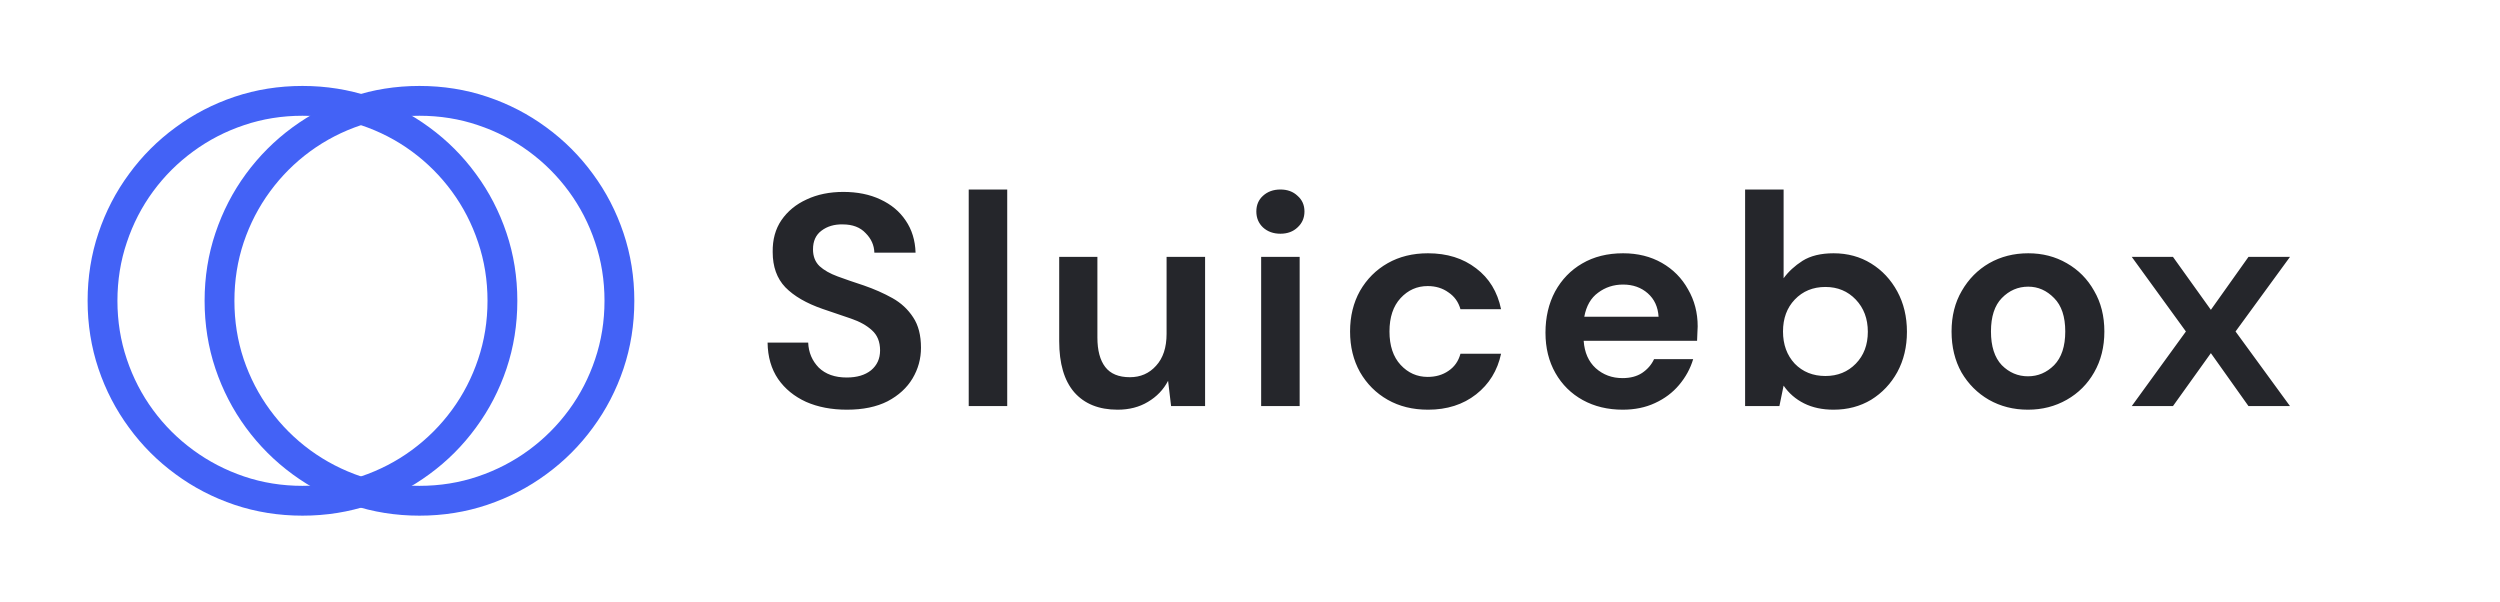 <svg width="748" height="180" fill="none" xmlns="http://www.w3.org/2000/svg">
  <path d="M125.503 154.286c-7.106 0-13.877-1.081-20.315-3.241-6.415-2.161-12.307-5.213-17.675-9.155-5.346-3.921-9.99-8.565-13.933-13.933-3.92-5.346-6.961-11.227-9.122-17.642-2.161-6.438-3.241-13.209-3.241-20.315 0-7.106 1.08-13.866 3.241-20.281 2.161-6.438 5.201-12.329 9.122-17.675 3.943-5.368 8.587-10.013 13.933-13.933 5.368-3.943 11.26-6.994 17.675-9.155 6.438-2.161 13.209-3.241 20.315-3.241 7.106 0 13.866 1.08 20.281 3.241 6.438 2.161 12.33 5.212 17.676 9.155 5.368 3.92 10.012 8.565 13.933 13.933 3.942 5.346 6.994 11.238 9.155 17.675 2.16 6.415 3.241 13.176 3.241 20.281 0 7.106-1.081 13.877-3.241 20.315-2.161 6.415-5.213 12.296-9.155 17.642-3.921 5.368-8.565 10.012-13.933 13.933-5.346 3.942-11.238 6.994-17.676 9.155-6.415 2.16-13.175 3.241-20.281 3.241Zm0-8.921c6.126 0 11.95-.936 17.475-2.807 5.546-1.871 10.625-4.5 15.236-7.885 4.611-3.386 8.609-7.385 11.995-11.996 3.386-4.61 6.003-9.678 7.852-15.202 1.871-5.547 2.806-11.372 2.806-17.475 0-6.126-.935-11.951-2.806-17.475-1.849-5.546-4.466-10.625-7.852-15.236-3.386-4.611-7.384-8.609-11.995-11.995-4.611-3.386-9.69-6.003-15.236-7.852-5.525-1.871-11.349-2.807-17.475-2.807-6.126 0-11.951.936-17.475 2.807-5.524 1.849-10.603 4.466-15.236 7.852-4.611 3.386-8.609 7.384-11.995 11.995-3.386 4.611-6.014 9.69-7.885 15.236C71.063 78.049 70.138 83.874 70.138 90c0 6.103.924 11.928 2.773 17.475 1.871 5.524 4.5 10.592 7.885 15.202 3.386 4.611 7.384 8.61 11.995 11.996 4.633 3.385 9.712 6.014 15.236 7.885 5.524 1.871 11.349 2.807 17.475 2.807Z" fill="#4362F6"/>
  <path d="M90.5 154.286c-7.106 0-13.877-1.081-20.315-3.241-6.415-2.161-12.296-5.213-17.642-9.155-5.368-3.921-10.013-8.565-13.933-13.933-3.943-5.346-6.994-11.227-9.155-17.642-2.161-6.438-3.241-13.209-3.241-20.315 0-7.106 1.08-13.866 3.241-20.281 2.161-6.438 5.212-12.329 9.155-17.675 3.92-5.368 8.565-10.013 13.933-13.933 5.346-3.943 11.227-6.994 17.642-9.155 6.438-2.161 13.209-3.241 20.315-3.241 7.106 0 13.866 1.08 20.281 3.241 6.438 2.161 12.33 5.212 17.676 9.155 5.368 3.92 10.012 8.565 13.933 13.933 3.942 5.346 6.994 11.238 9.155 17.675 2.16 6.415 3.241 13.176 3.241 20.281 0 7.106-1.081 13.877-3.241 20.315-2.161 6.415-5.213 12.296-9.155 17.642-3.921 5.368-8.565 10.012-13.933 13.933-5.346 3.942-11.238 6.994-17.676 9.155-6.415 2.16-13.175 3.241-20.281 3.241Zm0-8.921c6.126 0 11.951-.936 17.475-2.807 5.546-1.871 10.625-4.5 15.236-7.885 4.611-3.386 8.609-7.385 11.995-11.996 3.386-4.61 6.003-9.678 7.852-15.202 1.871-5.547 2.807-11.372 2.807-17.475 0-6.126-.936-11.951-2.807-17.475-1.849-5.546-4.466-10.625-7.852-15.236-3.386-4.611-7.384-8.609-11.995-11.995-4.611-3.386-9.69-6.003-15.236-7.852-5.524-1.871-11.349-2.807-17.475-2.807-6.126 0-11.951.936-17.475 2.807-5.524 1.849-10.592 4.466-15.203 7.852-4.633 3.386-8.643 7.384-12.028 11.995-3.386 4.611-6.003 9.69-7.852 15.236C36.071 78.049 35.135 83.874 35.135 90c0 6.103.936 11.928 2.807 17.475 1.849 5.524 4.466 10.592 7.852 15.202 3.386 4.611 7.395 8.61 12.028 11.996 4.611 3.385 9.678 6.014 15.203 7.885 5.524 1.871 11.349 2.807 17.475 2.807Z" fill="#4362F6"/>
  <path d="m637.823 121.5 16.2-22.32-16.2-22.32h12.33l11.34 15.84 11.25-15.84h12.42l-16.29 22.32 16.29 22.32h-12.42l-11.25-15.84-11.34 15.84h-12.33Zm-31.057 1.08c-4.32 0-8.22-.99-11.7-2.97-3.42-1.98-6.15-4.71-8.19-8.19-1.98-3.54-2.97-7.62-2.97-12.24s1.02-8.67 3.06-12.15c2.04-3.54 4.77-6.3 8.19-8.28 3.48-1.98 7.38-2.97 11.7-2.97 4.26 0 8.1.99 11.52 2.97 3.48 1.98 6.21 4.74 8.19 8.28 2.04 3.48 3.06 7.53 3.06 12.15s-1.02 8.7-3.06 12.24c-1.98 3.48-4.71 6.21-8.19 8.19-3.48 1.98-7.35 2.97-11.61 2.97Zm0-9.99c3 0 5.61-1.11 7.83-3.33 2.22-2.28 3.33-5.64 3.33-10.08s-1.11-7.77-3.33-9.99c-2.22-2.28-4.8-3.42-7.74-3.42-3.06 0-5.7 1.14-7.92 3.42-2.16 2.22-3.24 5.55-3.24 9.99s1.08 7.8 3.24 10.08c2.22 2.22 4.83 3.33 7.83 3.33Zm-58.171 9.99c-3.36 0-6.3-.63-8.82-1.89-2.52-1.26-4.56-3.03-6.12-5.31l-1.26 6.12h-10.26V56.7h11.52v26.55c1.44-1.98 3.33-3.72 5.67-5.22 2.4-1.5 5.49-2.25 9.27-2.25 4.2 0 7.95 1.02 11.25 3.06s5.91 4.83 7.83 8.37c1.92 3.54 2.88 7.56 2.88 12.06 0 4.5-.96 8.52-2.88 12.06-1.92 3.48-4.53 6.24-7.83 8.28-3.3 1.98-7.05 2.97-11.25 2.97Zm-2.43-10.08c3.66 0 6.69-1.23 9.09-3.69 2.4-2.46 3.6-5.64 3.6-9.54 0-3.9-1.2-7.11-3.6-9.63-2.4-2.52-5.43-3.78-9.09-3.78-3.72 0-6.78 1.26-9.18 3.78-2.34 2.46-3.51 5.64-3.51 9.54 0 3.9 1.17 7.11 3.51 9.63 2.4 2.46 5.46 3.69 9.18 3.69Zm-60.629 10.08c-4.5 0-8.49-.96-11.97-2.88-3.48-1.92-6.21-4.62-8.19-8.1-1.98-3.48-2.97-7.5-2.97-12.06 0-4.62.96-8.73 2.88-12.33 1.98-3.6 4.68-6.39 8.1-8.37 3.48-2.04 7.56-3.06 12.24-3.06 4.38 0 8.25.96 11.61 2.88 3.36 1.92 5.97 4.56 7.83 7.92 1.92 3.3 2.88 6.99 2.88 11.07 0 .66-.03 1.35-.09 2.07 0 .72-.03 1.47-.09 2.25h-33.93c.24 3.48 1.44 6.21 3.6 8.19 2.22 1.98 4.89 2.97 8.01 2.97 2.34 0 4.29-.51 5.85-1.53 1.62-1.08 2.82-2.46 3.6-4.14h11.7c-.84 2.82-2.25 5.4-4.23 7.74-1.92 2.28-4.32 4.08-7.2 5.4-2.82 1.32-6.03 1.98-9.63 1.98Zm.09-37.44c-2.82 0-5.31.81-7.47 2.43-2.16 1.56-3.54 3.96-4.14 7.2h22.23c-.18-2.94-1.26-5.28-3.24-7.02-1.98-1.74-4.44-2.61-7.38-2.61Zm-58.375 37.44c-4.56 0-8.58-.99-12.06-2.97-3.48-1.98-6.24-4.74-8.28-8.28-1.98-3.54-2.97-7.59-2.97-12.15 0-4.56.99-8.61 2.97-12.15 2.04-3.54 4.8-6.3 8.28-8.28 3.48-1.98 7.5-2.97 12.06-2.97 5.7 0 10.5 1.5 14.4 4.5 3.9 2.94 6.39 7.02 7.47 12.24h-12.15c-.6-2.16-1.8-3.84-3.6-5.04-1.74-1.26-3.81-1.89-6.21-1.89-3.18 0-5.88 1.2-8.1 3.6-2.22 2.4-3.33 5.73-3.33 9.99s1.11 7.59 3.33 9.99c2.22 2.4 4.92 3.6 8.1 3.6 2.4 0 4.47-.6 6.21-1.8 1.8-1.2 3-2.91 3.6-5.13h12.15c-1.08 5.04-3.57 9.09-7.47 12.15-3.9 3.06-8.7 4.59-14.4 4.59Zm-44.154-52.65c-2.1 0-3.84-.63-5.22-1.89-1.32-1.26-1.98-2.85-1.98-4.77 0-1.92.66-3.48 1.98-4.68 1.38-1.26 3.12-1.89 5.22-1.89 2.1 0 3.81.63 5.13 1.89 1.38 1.2 2.07 2.76 2.07 4.68s-.69 3.51-2.07 4.77c-1.32 1.26-3.03 1.89-5.13 1.89Zm-5.76 51.57V76.86h11.52v44.64h-11.52Zm-42.966 1.08c-5.58 0-9.9-1.74-12.96-5.22-3-3.48-4.5-8.58-4.5-15.3v-25.2h11.43v24.12c0 3.84.78 6.78 2.34 8.82 1.56 2.04 4.02 3.06 7.38 3.06 3.18 0 5.79-1.14 7.83-3.42 2.1-2.28 3.15-5.46 3.15-9.54V76.86h11.52v44.64h-10.17l-.9-7.56c-1.38 2.64-3.39 4.74-6.03 6.3-2.58 1.56-5.61 2.34-9.09 2.34Zm-44.531-1.08V56.7h11.52v64.8h-11.52Zm-36.421 1.08c-4.62 0-8.7-.78-12.24-2.34-3.54-1.62-6.33-3.9-8.37-6.84-2.04-3-3.09-6.63-3.15-10.89h12.15c.12 2.94 1.17 5.43 3.15 7.47 2.04 1.98 4.83 2.97 8.37 2.97 3.06 0 5.49-.72 7.29-2.16 1.8-1.5 2.7-3.48 2.7-5.94 0-2.58-.81-4.59-2.43-6.03-1.56-1.44-3.66-2.61-6.3-3.51-2.64-.9-5.46-1.86-8.46-2.88-4.86-1.68-8.58-3.84-11.16-6.48-2.52-2.64-3.78-6.15-3.78-10.53-.06-3.72.81-6.9 2.61-9.54 1.86-2.7 4.38-4.77 7.56-6.21 3.18-1.5 6.84-2.25 10.98-2.25 4.2 0 7.89.75 11.07 2.25 3.24 1.5 5.76 3.6 7.56 6.3 1.86 2.7 2.85 5.91 2.97 9.63h-12.33c-.06-2.22-.93-4.17-2.61-5.85-1.62-1.74-3.9-2.61-6.84-2.61-2.52-.06-4.65.57-6.39 1.89-1.68 1.26-2.52 3.12-2.52 5.58 0 2.1.66 3.78 1.98 5.04 1.32 1.2 3.12 2.22 5.4 3.06 2.28.84 4.89 1.74 7.83 2.7 3.12 1.08 5.97 2.34 8.55 3.78 2.58 1.44 4.65 3.36 6.21 5.76 1.56 2.34 2.34 5.37 2.34 9.09 0 3.3-.84 6.36-2.52 9.18-1.68 2.82-4.17 5.1-7.47 6.84-3.3 1.68-7.35 2.52-12.15 2.52Z" fill="#25262B"/>
</svg>
